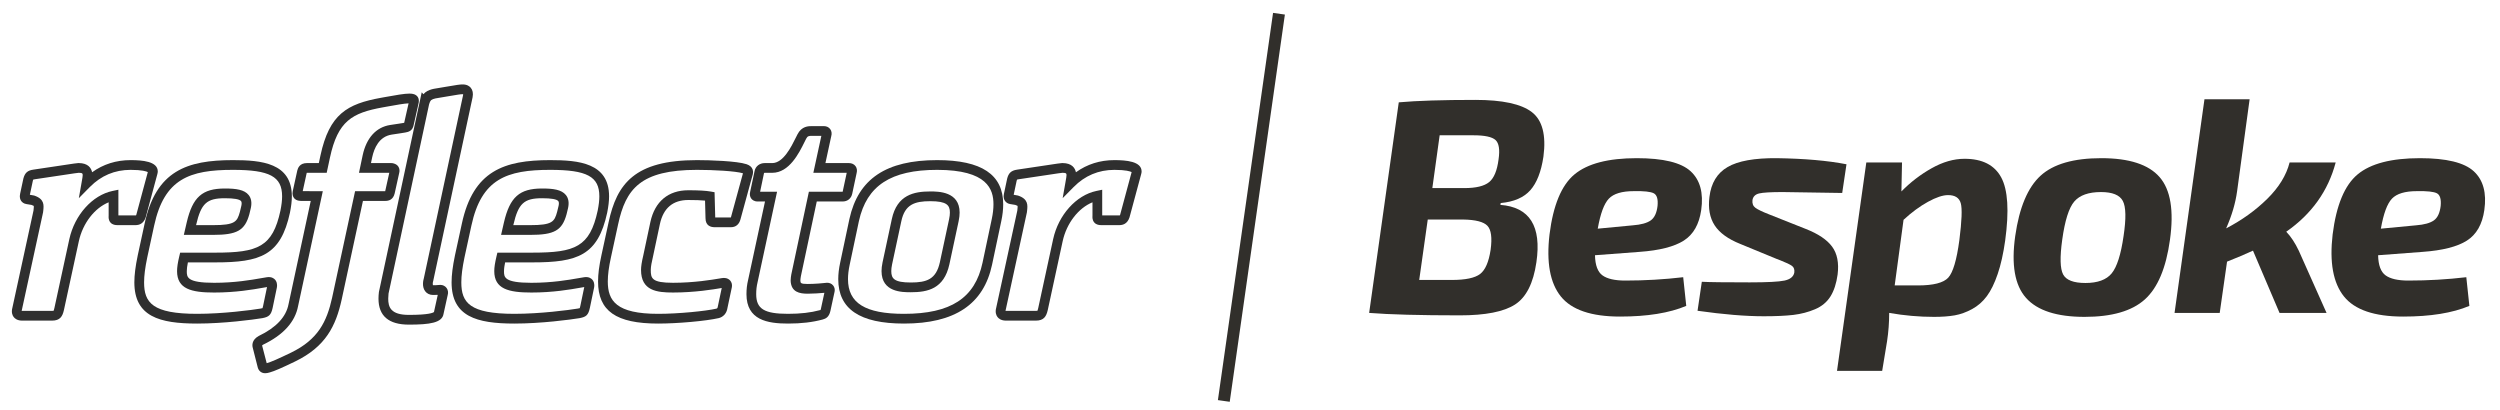 <?xml version="1.0" encoding="utf-8"?>
<!-- Generator: Adobe Illustrator 16.0.0, SVG Export Plug-In . SVG Version: 6.00 Build 0)  -->
<!DOCTYPE svg PUBLIC "-//W3C//DTD SVG 1.1//EN" "http://www.w3.org/Graphics/SVG/1.1/DTD/svg11.dtd">
<svg version="1.1" id="Layer_1" xmlns="http://www.w3.org/2000/svg" xmlns:xlink="http://www.w3.org/1999/xlink" x="0px" y="0px"
	 width="841.89px" height="138px" viewBox="0 0 841.89 138" enable-background="new 0 0 841.89 138" xml:space="preserve">
<g>
	<g>
		<path fill="#2F2F2F" d="M17.519,107.97H7.471c-1.599,0-2.441-0.663-2.868-1.218c-0.43-0.562-0.852-1.561-0.426-3.137l7.099-32.685
			l0.039-0.379c0.048-0.459,0.107-1.029,0.058-1.2c0.005,0.022-0.173-0.136-0.786-0.349l-1.678-0.278
			c-0.953-0.138-1.499-0.66-1.782-1.072c-0.307-0.446-0.617-1.226-0.35-2.402l1.104-5.157c0.516-1.918,1.426-2.7,3.38-2.973
			c5.114-0.75,8.38-1.246,10.543-1.575c2.806-0.426,3.751-0.569,4.54-0.631l0.126-0.004c3.258,0,4.263,1.738,4.549,3.098
			c3.769-2.714,8.107-4.087,12.946-4.087c3.937,0,9.17,0.396,9.17,3.822c0,0.284-0.054,0.512-0.098,0.659v0.058l-3.977,14.748
			c-0.729,2.169-2.245,2.604-3.395,2.604h-6.131c-0.658,0-1.613-0.087-2.304-0.846c-0.724-0.793-0.677-1.829-0.641-2.26v-4.579
			c-4.718,1.929-8.698,7.011-10.031,13.07l-5.024,23.192C21.039,106.604,20.196,107.97,17.519,107.97z M7.297,104.684
			c0.048,0.004,0.106,0.006,0.174,0.006h10.048c0.293,0,0.45-0.021,0.525-0.037c0.052-0.102,0.151-0.355,0.288-0.969l5.024-23.186
			c1.784-8.113,7.761-14.769,14.537-16.19l1.976-0.415v8.64h5.796c0.08,0,0.13-0.006,0.157-0.012
			c0.001-0.02,0.046-0.102,0.101-0.265l3.853-14.3c0-0.001,0-0.002,0-0.003c-0.463-0.241-1.906-0.753-5.812-0.753
			c-5.319,0-9.933,1.945-13.716,5.783l-3.7,3.753l0.918-5.19c0.281-1.594,0.379-2.162,0.379-2.502c0-0.561,0-0.846-1.312-0.855
			c-0.667,0.057-1.676,0.209-4.237,0.599c-2.167,0.329-5.438,0.826-10.572,1.579c-0.301,0.041-0.458,0.083-0.534,0.11
			c-0.025,0.061-0.066,0.176-0.124,0.387l-1.008,4.726l1.444,0.259c3.478,1.151,3.263,3.217,3.075,5.039L14.5,71.535l-7.139,32.856
			C7.329,104.513,7.309,104.609,7.297,104.684z"/>
	</g>
	<g>
		<path fill="#2F2F2F" d="M66.387,108.964c-12.69,0-21.143-2.362-21.143-13.887c0-2.468,0.364-5.358,1.144-9.094l2.309-10.661
			c3.835-17.821,14.226-21.401,29.748-21.401c9.597,0,19.836,0.942,19.836,12.19c0,1.596-0.208,3.395-0.635,5.498
			c-3.111,14.425-9.956,16.75-25.127,16.75h-9.243c-0.252,1.229-0.371,2.181-0.371,2.94c0,2.023,0,3.934,9.211,3.934
			c6.986,0,12.519-0.972,15.825-1.553c0.771-0.135,1.417-0.249,1.931-0.324c1.527-0.233,2.395,0.381,2.813,0.883
			c0.383,0.458,0.789,1.286,0.545,2.626l-1.415,6.809c-0.519,2.455-1.328,3.035-3.348,3.438l-0.141,0.028
			C85.207,107.656,75.307,108.964,66.387,108.964z M78.444,57.201c-14.588,0-23.139,2.999-26.543,18.813l-2.307,10.651
			c-0.73,3.499-1.071,6.175-1.071,8.412c0,6.88,2.847,10.607,17.864,10.607c8.7,0,18.361-1.276,21.349-1.768l0.088-0.019
			c0.199-0.04,0.433-0.086,0.584-0.126c0.042-0.121,0.109-0.349,0.198-0.771l1.317-6.334c-0.41,0.066-0.881,0.149-1.415,0.243
			c-3.411,0.6-9.12,1.602-16.392,1.602c-7.711,0-12.49-1.207-12.49-7.212c0-1.262,0.235-2.838,0.741-4.96l0.3-1.259h11.852
			c14.387,0,19.288-1.95,21.917-14.143c0.379-1.867,0.565-3.452,0.565-4.826C95.001,59.449,90.823,57.201,78.444,57.201z
			 M71.713,79.099h-9.807l0.972-4.2c1.994-8.54,5.237-11.42,12.854-11.42c3.744,0,6.537,0.374,8.005,2.196
			c0.88,1.093,1.128,2.562,0.735,4.365l-0.057,0.233c-0.166,0.669-0.265,1.068-0.449,1.875
			C82.459,77.62,79.829,79.099,71.713,79.099z M66.031,75.819h5.682c7.461,0,8.158-1.149,9.075-4.472
			c0.171-0.761,0.273-1.174,0.445-1.866l0.046-0.186c0.107-0.494,0.188-1.212-0.095-1.564c-0.521-0.646-2.355-0.974-5.452-0.974
			c-6.097,0-7.993,1.744-9.66,8.883L66.031,75.819z"/>
	</g>
	<g>
		<path fill="#2F2F2F" d="M173.213,108.964c-12.689,0-21.14-2.362-21.14-13.887c0-2.464,0.363-5.354,1.141-9.093l2.317-10.663
			c3.829-17.819,14.221-21.4,29.745-21.4c9.598,0,19.836,0.942,19.836,12.19c0,1.555-0.207,3.351-0.631,5.491
			c-3.117,14.432-9.962,16.757-25.135,16.757h-9.242c-0.202,0.982-0.378,2.069-0.378,2.94c0,2.023,0,3.934,9.223,3.934
			c6.985,0,12.521-0.972,15.828-1.553c0.769-0.135,1.416-0.248,1.928-0.323c1.539-0.237,2.397,0.381,2.815,0.883
			c0.383,0.458,0.787,1.286,0.543,2.627l-1.418,6.808c-0.525,2.476-1.298,3.029-3.354,3.439l-0.138,0.027
			C192.044,107.656,182.163,108.964,173.213,108.964z M185.276,57.201c-14.59,0-23.141,2.998-26.54,18.812l-2.314,10.653
			c-0.729,3.5-1.07,6.176-1.07,8.411c0,6.88,2.846,10.607,17.861,10.607c8.729,0,18.372-1.276,21.351-1.768l0.086-0.018
			c0.2-0.04,0.435-0.086,0.587-0.126c0.043-0.122,0.109-0.351,0.198-0.772l1.319-6.333c-0.408,0.066-0.879,0.148-1.412,0.242
			c-3.412,0.6-9.124,1.603-16.395,1.603c-7.718,0-12.502-1.207-12.502-7.212c0-1.249,0.231-2.778,0.75-4.96l0.3-1.26h11.85
			c14.389,0,19.291-1.951,21.924-14.143c0.377-1.9,0.562-3.488,0.562-4.826C201.833,59.449,197.655,57.201,185.276,57.201z
			 M178.54,79.099h-9.797l0.963-4.198c1.993-8.542,5.237-11.423,12.858-11.423c3.741,0,6.534,0.373,8.003,2.194
			c0.881,1.092,1.129,2.561,0.738,4.365c-0.212,0.842-0.309,1.237-0.512,2.115C189.292,77.62,186.662,79.099,178.54,79.099z
			 M172.86,75.819h5.68c7.467,0,8.162-1.149,9.075-4.471c0.193-0.842,0.292-1.25,0.499-2.062c0.104-0.485,0.185-1.204-0.099-1.556
			c-0.521-0.646-2.355-0.973-5.45-0.973c-6.102,0-7.998,1.744-9.663,8.883L172.86,75.819z"/>
	</g>
	<g>
		<path fill="#2F2F2F" d="M221.635,108.964c-14.185,0-20.237-4.241-20.237-14.183c0-2.467,0.362-5.268,1.137-8.813l2.419-11.145
			c2.775-12.902,8.721-20.901,29.75-20.901c4.338,0,13.411,0.287,16.696,1.373c1.061,0.352,1.748,0.941,2.044,1.754
			c0.298,0.814,0.105,1.611-0.096,2.214l-4.002,14.646c-0.453,1.676-1.585,2.603-3.188,2.603h-5.525c-1.139,0-3.05-0.395-3.05-3.035
			l-0.157-5.922c-1.392-0.135-3.281-0.203-5.638-0.203c-5.174,0-8.39,2.714-9.557,8.069l-2.41,11.341
			c-0.292,1.234-0.669,2.961-0.669,4.135c0,2.849,0.333,4.335,7.502,4.335c7.089,0,13.245-1.04,15.562-1.432
			c0.396-0.066,0.698-0.117,0.895-0.146c0.225-0.039,0.462-0.057,0.677-0.057c1.106,0,1.757,0.481,2.108,0.884
			c0.487,0.561,0.693,1.313,0.581,2.118l-0.02,0.112l-1.602,7.57c-0.375,1.458-1.423,2.494-2.817,2.844
			C237.718,108.108,228.201,108.964,221.635,108.964z M234.704,57.201c-19.003,0-23.99,6.437-26.545,18.314l-2.42,11.151
			c-0.725,3.312-1.062,5.889-1.062,8.115c0,6.545,2.884,10.904,16.958,10.904c6.843,0,16.014-0.923,19.64-1.749
			c0.187-0.047,0.334-0.191,0.389-0.407l1.384-6.545c-0.088,0.015-0.184,0.031-0.286,0.048c-2.392,0.404-8.745,1.477-16.108,1.477
			c-5.455,0-10.781-0.588-10.781-7.615c0-1.171,0.231-2.668,0.75-4.854l2.403-11.312c1.5-6.876,6.032-10.658,12.763-10.658
			c3.45,0,5.912,0.14,7.527,0.426l1.316,0.235l0.225,8.499h5.265c0.017-0.043,0.038-0.103,0.06-0.183l4.018-14.693
			C247.662,57.604,240.396,57.201,234.704,57.201z"/>
	</g>
	<g>
		<path fill="#2F2F2F" d="M265.382,108.964c-6.926,0-14.006-1.177-14.006-9.899c0-1.698,0.168-3.165,0.546-4.757l5.698-26.458
			h-2.493c-1.216,0-1.857-0.611-2.131-0.974c-0.475-0.632-0.603-1.466-0.363-2.354l1.494-7.018c0.35-1.556,1.719-2.588,3.411-2.588
			h2.517c3.711,0,6.443-5.534,7.91-8.507c0.216-0.438,0.411-0.832,0.585-1.164c1.402-2.778,3.733-2.778,4.854-2.778l4.033,0
			c0.914,0,1.682,0.368,2.16,1.038c0.46,0.641,0.583,1.501,0.337,2.321l-1.969,9.091h7.915c0.937,0,1.725,0.363,2.218,1.021
			c0.47,0.629,0.609,1.463,0.384,2.3l-1.494,7.017c-0.362,1.608-1.592,2.596-3.212,2.596h-8.725l-5.354,25.183
			c-0.102,0.58-0.167,1.129-0.167,1.452c0.04,0.812,0.055,1.144,2.482,1.144c2.285,0,5.593-0.29,6.021-0.367l0.146-0.022
			c1.035-0.107,1.842,0.226,2.388,0.893c0.463,0.569,0.643,1.32,0.491,2.062l-1.407,6.492c-0.472,2.138-1.591,2.62-2.604,2.904
			C273.615,108.522,269.826,108.964,265.382,108.964z M255.974,64.57l5.707,0l-6.561,30.461c-0.324,1.367-0.465,2.601-0.465,4.033
			c0,4.95,2.707,6.62,10.727,6.62c4.149,0,7.658-0.404,10.728-1.237c0.093-0.025,0.164-0.043,0.224-0.062
			c0.029-0.072,0.07-0.197,0.115-0.401l1.166-5.377c-1.431,0.138-3.877,0.3-5.601,0.3c-2.748,0-5.582-0.517-5.759-4.347
			c-0.002-0.732,0.121-1.568,0.225-2.154l5.918-27.836h11.375l1.367-6.376l-11.238,0l2.697-12.449l-3.193,0
			c-1.041,0-1.478,0.086-1.938,0.997c-0.174,0.334-0.357,0.705-0.56,1.117c-1.784,3.612-5.102,10.335-10.851,10.335h-2.517
			c-0.13,0-0.219,0.032-0.24,0.047L255.974,64.57z"/>
	</g>
	<g>
		<path fill="#2F2F2F" d="M304.431,108.964c-14.902,0-22.146-4.899-22.146-14.979c0-1.688,0.21-3.495,0.643-5.522l3.117-14.731
			c2.98-13.52,12.368-19.811,29.545-19.811c14.967,0,22.243,4.865,22.243,14.873c0,1.747-0.213,3.637-0.636,5.619l-3.117,14.732
			C331.235,102.482,321.537,108.964,304.431,108.964z M315.59,57.201c-15.59,0-23.714,5.312-26.34,17.224l-3.114,14.721
			c-0.385,1.803-0.571,3.385-0.571,4.84c0,8.091,5.818,11.699,18.867,11.699c15.746,0,23.902-5.312,26.442-17.221l3.116-14.732
			c0.375-1.76,0.565-3.42,0.565-4.938C334.554,63.817,332.588,57.201,315.59,57.201z M306.738,98.413c-2.955,0-9.874,0-9.874-7.112
			c0-0.887,0.103-1.788,0.334-2.92l3.116-14.55c1.738-8.245,7.527-9.357,12.961-9.357c2.703,0,9.884,0,9.884,7.112
			c0,0.88-0.101,1.751-0.337,2.915l-3.12,14.553C317.879,97.28,312.394,98.413,306.738,98.413z M313.275,67.751
			c-5.275,0-8.562,1.105-9.753,6.76l-3.114,14.54c-0.185,0.905-0.265,1.582-0.265,2.249c0,2.542,1.02,3.833,6.595,3.833
			c5.356,0,8.498-1.08,9.761-6.78l3.114-14.524c0.187-0.919,0.268-1.596,0.268-2.245C319.88,69.099,318.828,67.751,313.275,67.751z"
			/>
	</g>
	<g>
		<path fill="#2F2F2F" d="M348.827,107.97h-10.049c-1.601,0-2.445-0.664-2.87-1.22c-0.429-0.561-0.85-1.561-0.423-3.137
			l7.099-32.683l0.037-0.372c0.048-0.461,0.107-1.034,0.059-1.204c0.011,0.002-0.174-0.138-0.791-0.352l-1.673-0.278
			c-0.739-0.106-1.386-0.492-1.788-1.08c-0.307-0.448-0.615-1.229-0.343-2.401l1.096-5.147c0.449-1.643,1.161-2.666,3.39-2.975
			c5.112-0.75,8.377-1.246,10.539-1.575c2.804-0.426,3.749-0.569,4.537-0.631l0.126-0.004c3.261,0,4.264,1.741,4.551,3.102
			c3.771-2.717,8.11-4.091,12.944-4.091c3.939,0,9.175,0.396,9.175,3.822c0,0.284-0.053,0.512-0.097,0.659v0.058l-3.979,14.748
			c-0.71,2.167-2.236,2.604-3.396,2.604h-6.129c-0.656,0-1.606-0.087-2.298-0.843c-0.726-0.793-0.682-1.831-0.646-2.259v-4.583
			c-4.722,1.929-8.701,7.011-10.031,13.07l-5.021,23.192C352.34,106.606,351.494,107.97,348.827,107.97z M338.604,104.684
			c0.048,0.004,0.106,0.006,0.174,0.006h10.049c0.292,0,0.448-0.021,0.523-0.037c0.053-0.101,0.153-0.355,0.294-0.975l5.018-23.179
			c1.78-8.113,7.758-14.769,14.537-16.191l1.976-0.415v8.64h5.795c0.083,0,0.133-0.007,0.16-0.012
			c0.001-0.019,0.044-0.098,0.095-0.252l3.859-14.312c0-0.001,0-0.001,0-0.003c-0.462-0.241-1.907-0.753-5.817-0.753
			c-5.312,0-9.926,1.946-13.713,5.783l-3.698,3.747l0.917-5.185c0.279-1.576,0.377-2.158,0.377-2.502c0-0.561,0-0.846-1.313-0.855
			c-0.668,0.057-1.675,0.209-4.234,0.598c-2.165,0.33-5.436,0.826-10.569,1.58c-0.306,0.042-0.465,0.084-0.541,0.11
			c-0.026,0.062-0.067,0.178-0.126,0.394l-1.002,4.719l1.439,0.259c3.483,1.152,3.269,3.22,3.08,5.046l-0.075,0.64l-7.138,32.856
			C338.638,104.513,338.618,104.609,338.604,104.684z"/>
	</g>
	<g>
		<path fill="#2F2F2F" d="M89.31,125.685c-1.341,0-2.308-0.835-2.586-2.236l-1.59-6.283c-0.213-0.708-0.485-2.662,2.004-4.031
			c5.868-2.816,9.216-6.404,10.032-10.708l7.479-34.77h-3.278c-0.1,0-0.19-0.004-0.276-0.009c-1.155-0.055-1.762-0.552-2.08-0.959
			c-0.325-0.419-0.664-1.16-0.429-2.306l1.536-6.994c0.216-0.74,0.722-2.474,3.285-2.474h3.962l0.549-2.553
			c2.999-13.942,8.977-17.375,20.427-19.436l1.65-0.296c3.307-0.597,6.164-1.113,7.89-1.113c0.643,0,1.134,0.067,1.546,0.213
			c0.825,0.286,2.122,1.123,1.43,3.492l-1.543,6.83c-0.392,2.101-1.804,2.372-2.836,2.569c-0.706,0.132-1.103,0.189-1.781,0.287
			c-0.59,0.085-1.404,0.202-2.822,0.426c-4.188,0.659-5.864,4.503-6.534,7.612l-0.413,1.969h6.808c0.393,0,0.758,0.069,1.09,0.204
			c0.771,0.251,1.182,0.738,1.394,1.112c0.351,0.621,0.409,1.359,0.174,2.194l-1.476,6.662c-0.485,2.127-1.956,2.571-3.104,2.571
			h-7.59l-7.167,33.234c-1.967,8.901-5.382,15.844-15.659,20.83c-4.679,2.259-6.988,3.257-8.52,3.683
			C90.263,125.595,89.765,125.685,89.31,125.685z M89.31,122.406l0,1.64L89.31,122.406L89.31,122.406z M101.944,64.375l6.764,0.003
			l-8.325,38.699c-1.013,5.344-4.968,9.722-11.746,12.972c-0.29,0.163-0.371,0.298-0.372,0.3l1.546,5.953
			c0.046-0.013,0.096-0.028,0.15-0.045c1.334-0.37,3.643-1.377,8.011-3.486c9.119-4.424,12.074-10.388,13.884-18.578l7.723-35.813
			h10.14c0.001-0.004,0.002-0.008,0.003-0.012l1.37-6.173h-10.201l1.247-5.931c1.253-5.82,4.531-9.429,9.229-10.168
			c1.44-0.228,2.267-0.347,2.867-0.433c0.624-0.089,0.989-0.142,1.577-0.252c0.118-0.022,0.217-0.039,0.304-0.055l1.481-6.553
			c-1.505,0.06-4.188,0.544-7.02,1.055l-1.654,0.297c-10.391,1.87-15.161,4.631-17.8,16.897l-1.105,5.144h-6.611
			c-0.04,0-0.075,0.001-0.106,0.002c-0.004,0.016-0.008,0.032-0.013,0.048L101.944,64.375z"/>
	</g>
	<g>
		<path fill="#2F2F2F" d="M137.673,109.32c-6.777,0-10.213-2.937-10.213-8.729c0-0.711,0.045-1.451,0.135-2.199l0.025-0.148
			l14.397-67.162l0.564,0.65c0.182-0.217,0.389-0.424,0.622-0.609c0.899-0.712,2.066-1.052,2.886-1.214l4.222-0.711
			c3.639-0.617,4.503-0.763,5.512-0.763c1.468,0,2.286,0.614,2.712,1.13c0.658,0.795,0.863,1.874,0.609,3.209l-13.254,61.812
			c-0.204,0.645-0.184,1.236-0.112,1.462c0.017,0.001,0.036,0.002,0.06,0.002c0.776,0,1.038,0,2.181-0.095
			c0.043-0.008,0.164-0.016,0.283-0.016c0.838,0,1.625,0.396,2.101,1.06c0.484,0.674,0.609,1.547,0.349,2.41l-1.381,6.256
			C148.927,108.719,144.737,109.32,137.673,109.32z M130.842,98.857c-0.068,0.593-0.104,1.177-0.104,1.734
			c0,2.83,0.84,5.45,6.934,5.45c6.671,0,8.148-0.692,8.471-0.969l1.276-5.783c-0.634,0.042-0.979,0.042-1.581,0.042
			c-1.122,0-2.073-0.455-2.678-1.281c-1.124-1.532-0.64-3.639-0.422-4.368l13.192-61.556c0.035-0.182,0.042-0.314,0.041-0.403
			c-0.04-0.004-0.089-0.006-0.148-0.006c-0.733,0-1.629,0.152-4.965,0.717c-1.104,0.187-2.471,0.418-4.184,0.704
			c-0.583,0.115-1.15,0.332-1.436,0.558c-0.323,0.256-0.611,0.945-0.705,1.33l-0.073,0.3L130.842,98.857z"/>
	</g>
</g>
<g>
	<path fill="#312F2B" d="M461.07,105.374l9.972-70.912c6.096-0.552,14.697-0.821,25.796-0.821c9.11,0,15.453,1.365,19.015,4.106
		c3.559,2.743,4.859,7.743,3.905,15.005c-0.757,5.071-2.23,8.841-4.421,11.31c-2.194,2.464-5.515,3.904-9.97,4.316l-0.101,0.615
		c9.864,0.754,13.903,7.195,12.123,19.322c-1.024,7.06-3.425,11.804-7.191,14.231c-3.766,2.434-9.97,3.653-18.601,3.653
		C478.164,106.198,467.988,105.922,461.07,105.374z M477.929,94.274h10.998c4.584,0,7.754-0.663,9.501-2.003
		c1.748-1.335,2.934-4.058,3.55-8.173c0.546-4.043,0.187-6.732-1.083-8.064c-1.266-1.339-3.988-2.041-8.168-2.108h-11.925
		L477.929,94.274z M482.348,63.34h10.791c3.901,0,6.678-0.668,8.324-2.006c1.644-1.335,2.707-3.886,3.186-7.656
		c0.479-3.291,0.138-5.462-1.028-6.531c-1.164-1.054-3.631-1.587-7.398-1.587h-11.41L482.348,63.34z"/>
	<path fill="#312F2B" d="M566.828,93.351l1.028,9.659c-5.688,2.397-13.122,3.597-22.305,3.597c-9.663,0-16.309-2.262-19.936-6.782
		c-3.635-4.528-4.904-11.478-3.805-20.867c1.234-9.86,4.036-16.613,8.425-20.244c4.389-3.635,11.373-5.449,20.968-5.449
		c8.904,0,14.955,1.478,18.142,4.421c3.186,2.945,4.369,7.296,3.547,13.054c-0.686,4.795-2.64,8.218-5.858,10.278
		c-3.223,2.052-8.189,3.32-14.903,3.799l-15.008,1.133c0.068,3.357,0.908,5.615,2.518,6.782s4.167,1.749,7.658,1.749
		C553.942,94.481,560.454,94.102,566.828,93.351z M538.049,77.005l11.821-1.126c2.737-0.206,4.739-0.757,6.013-1.646
		c1.264-0.889,2.037-2.532,2.309-4.929c0.209-2.265-0.219-3.668-1.286-4.22c-1.062-0.544-3.305-0.788-6.728-0.715
		c-3.974,0-6.767,0.839-8.376,2.517C540.19,68.565,538.938,71.94,538.049,77.005z"/>
	<path fill="#312F2B" d="M598.278,87.185l-12.229-5.037c-4.113-1.643-6.99-3.733-8.635-6.269s-2.226-5.723-1.749-9.561
		c0.552-4.659,2.585-8.016,6.116-10.072c3.528-2.055,9.061-3.046,16.599-2.981c9.314,0.142,17.127,0.821,23.435,2.055l-1.442,9.663
		c-13.158-0.207-19.835-0.308-20.041-0.308c-3.973,0-6.608,0.155-7.911,0.462c-1.306,0.308-2.059,1.047-2.261,2.213
		c-0.138,1.163,0.187,2.037,0.974,2.619c0.79,0.585,2.312,1.32,4.574,2.206l12.435,4.936c4.181,1.643,7.126,3.631,8.84,5.96
		c1.711,2.33,2.331,5.45,1.849,9.354c-0.412,3.016-1.215,5.484-2.412,7.401c-1.203,1.917-2.931,3.354-5.193,4.313
		c-2.259,0.96-4.692,1.595-7.291,1.907c-2.609,0.307-5.931,0.457-9.976,0.457c-6.166,0-13.601-0.614-22.3-1.849l1.44-9.764
		c2.465,0.139,7.84,0.203,16.134,0.203c5.892,0,9.797-0.203,11.717-0.611c1.913-0.413,3.013-1.302,3.291-2.671
		c0.13-1.028-0.124-1.782-0.773-2.266c-0.651-0.476-1.94-1.095-3.854-1.845C599.064,87.493,598.617,87.32,598.278,87.185z"/>
	<path fill="#312F2B" d="M640.516,54.705l-0.206,9.764c3.017-3.083,6.406-5.687,10.178-7.809c3.765-2.124,7.464-3.188,11.095-3.188
		c5.964,0,10.074,2.093,12.335,6.268c2.263,4.183,2.702,11.275,1.336,21.279c-0.614,4.382-1.456,8.136-2.521,11.253
		c-1.062,3.117-2.274,5.601-3.645,7.45c-1.368,1.848-3.034,3.304-4.985,4.37c-1.954,1.057-3.907,1.763-5.859,2.107
		c-1.953,0.338-4.265,0.511-6.935,0.511c-5.004,0-10.042-0.443-15.113-1.335c0,3.222-0.237,6.408-0.718,9.558l-1.643,9.97h-15.212
		l9.871-70.196H640.516z M638.047,96.12h7.813c5.204,0,8.613-0.869,10.223-2.615c1.607-1.748,2.861-5.979,3.752-12.693
		c0.82-6.44,0.978-10.566,0.462-12.386c-0.513-1.816-1.934-2.724-4.263-2.724c-1.782,0-4.045,0.754-6.781,2.262
		c-2.743,1.508-5.485,3.53-8.223,6.062L638.047,96.12z"/>
	<path fill="#312F2B" d="M707.629,53.265c9.386,0,15.927,2.123,19.624,6.372c3.707,4.25,4.865,11.276,3.501,21.07
		c-1.303,9.523-4.131,16.238-8.486,20.146c-4.349,3.905-11.113,5.855-20.296,5.855c-9.316,0-15.876-2.123-19.677-6.369
		c-3.808-4.25-5.024-11.204-3.654-20.867c1.372-9.588,4.216-16.358,8.529-20.297C691.487,55.234,698.308,53.265,707.629,53.265z
		 M707.523,64.675c-4.179,0-7.179,1.062-8.996,3.188c-1.815,2.123-3.168,6.403-4.057,12.844c-0.822,5.893-0.721,9.801,0.308,11.718
		c1.028,1.921,3.529,2.873,7.501,2.873c4.117,0,7.06-1.076,8.838-3.233c1.781-2.161,3.116-6.358,4.011-12.592
		c0.888-5.889,0.805-9.831-0.261-11.816C713.812,65.669,711.36,64.675,707.523,64.675z"/>
	<path fill="#312F2B" d="M771.039,54.705h15.519c-2.536,9.591-8.088,17.367-16.65,23.328c1.579,1.646,2.98,3.773,4.213,6.372
		l9.357,20.969h-15.833l-8.939-20.969c-2.534,1.171-5.446,2.402-8.735,3.703l-2.468,17.266h-15.211l10.073-71.94h15.208
		l-4.212,30.935c-0.549,4.039-1.779,8.218-3.697,12.535c5.273-2.735,9.878-6.042,13.82-9.914
		C767.424,63.115,769.944,59.022,771.039,54.705z"/>
	<path fill="#312F2B" d="M830.544,93.351l1.032,9.659c-5.691,2.397-13.126,3.597-22.303,3.597c-9.663,0-16.311-2.262-19.936-6.782
		c-3.637-4.528-4.904-11.478-3.811-20.867c1.236-9.86,4.048-16.613,8.431-20.244c4.383-3.635,11.377-5.449,20.968-5.449
		c8.908,0,14.951,1.478,18.14,4.421c3.184,2.945,4.371,7.296,3.545,13.054c-0.682,4.795-2.638,8.218-5.86,10.278
		c-3.217,2.052-8.189,3.32-14.897,3.799l-15.008,1.133c0.066,3.357,0.904,5.615,2.518,6.782c1.611,1.167,4.163,1.749,7.658,1.749
		C817.664,94.481,824.172,94.102,830.544,93.351z M801.771,77.005l11.819-1.126c2.739-0.206,4.743-0.757,6.011-1.646
		s2.037-2.532,2.313-4.929c0.201-2.265-0.226-3.668-1.285-4.22c-1.063-0.544-3.305-0.788-6.731-0.715
		c-3.976,0-6.767,0.839-8.38,2.517C803.908,68.565,802.66,71.94,801.771,77.005z"/>
</g>
<rect x="419.404" y="3.969" transform="matrix(0.99 0.141 -0.141 0.99 14.058 -58.728)" fill="#312F2B" width="4.024" height="131.72"/>
</svg>
